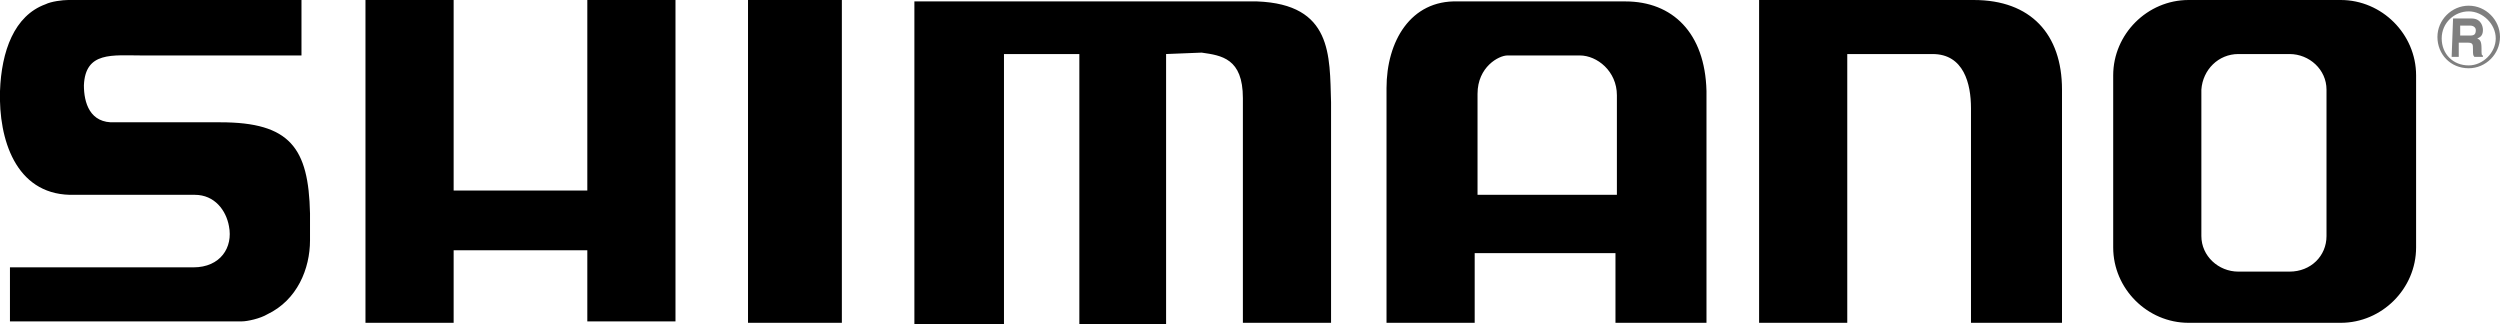 <svg enable-background="new 0 0 175.8 22.8" height="22.8" viewBox="0 0 175.8 22.8" width="175.8" xmlns="http://www.w3.org/2000/svg"><g clip-rule="evenodd" fill-rule="evenodd"><path d="m113.7 6.7v7h-9.8v-7.1c0-1.9 1.5-2.7 2.1-2.7h5.1c1.2 0 2.6 1.1 2.6 2.8zm43.7-2.9h3.6c1.4 0 2.6 1.1 2.6 2.5v10.3c0 1.4-1.1 2.5-2.6 2.5h-3.6c-1.4 0-2.6-1.1-2.6-2.5v-10.3c.1-1.4 1.2-2.5 2.6-2.5zm-59.9 2.4v16.5h6.2v-4.9h9.9v4.9h6.4v-16.3c-.1-4.1-2.4-6.3-5.7-6.3h-11.8c-3.3-.1-5 2.8-5 6.1zm72.4 11.2v-12.1c0-2.9-2.4-5.3-5.3-5.3h-10.7c-2.9 0-5.3 2.4-5.3 5.3v12.1c0 2.9 2.4 5.3 5.3 5.3h10.7c2.9 0 5.3-2.4 5.3-5.3zm-165-3.7h8.8c1.4 0 2.2 1.1 2.4 2.2.3 1.5-.6 2.9-2.5 2.9h-12.9v3.8h16.3c.4 0 1.3-.2 1.8-.5 2.1-1 3-3.2 3-5.2 0-.6 0-1.2 0-1.9-.1-4.6-1.4-6.4-6.3-6.4h-7.4c-1.8.1-2.2-1.4-2.2-2.6.1-2.4 2-2.1 4.1-2.1h11.2v-3.9h-16.4c-.4 0-1.2.1-1.6.3-2.2.8-3.1 3.3-3.2 6.1-.1 3.4 1.1 7.2 4.9 7.3zm133.7-6.1v15.1h6.4v-16.4c0-3.9-2.2-6.3-6.2-6.3h-15.1v22.7h6.2v-18.9h6c2.2 0 2.7 2.1 2.7 3.8zm-54.1-3.9c1.4.2 2.9.4 2.9 3.2v15.8h6.2v-15.5c-.1-3.3.1-6.9-5.2-7.1h-24.1v22.7h6.3v-19h5.3v19h6.1v-19zm-31.9-3.7v22.7h6.6v-22.7zm-20.7 0h-6.2v22.7h6.2v-5.1h9.4v5h6.2v-22.6h-6.2v13.4h-9.4z"/><path d="m173.6 4.6c-1.1 0-1.9-.8-1.9-1.9s.9-1.9 1.9-1.9 1.9.9 1.9 1.9-.9 1.9-1.9 1.9zm-.6-2.1v-.7h.7c.3 0 .4.2.4.3 0 .3-.1.4-.4.4zm.6 2.3c1.2 0 2.2-1 2.2-2.2s-1-2.2-2.2-2.2-2.2 1-2.2 2.2.9 2.2 2.2 2.2zm-1.2-.8h.5v-1h.6c.4 0 .4.1.4.5 0 .3 0 .4.1.5h.6v-.1c-.1 0-.1-.1-.1-.5 0-.5-.1-.6-.3-.7.3-.1.4-.3.4-.6 0-.2-.1-.8-.8-.8h-1.3z" opacity=".5"/></g></svg>